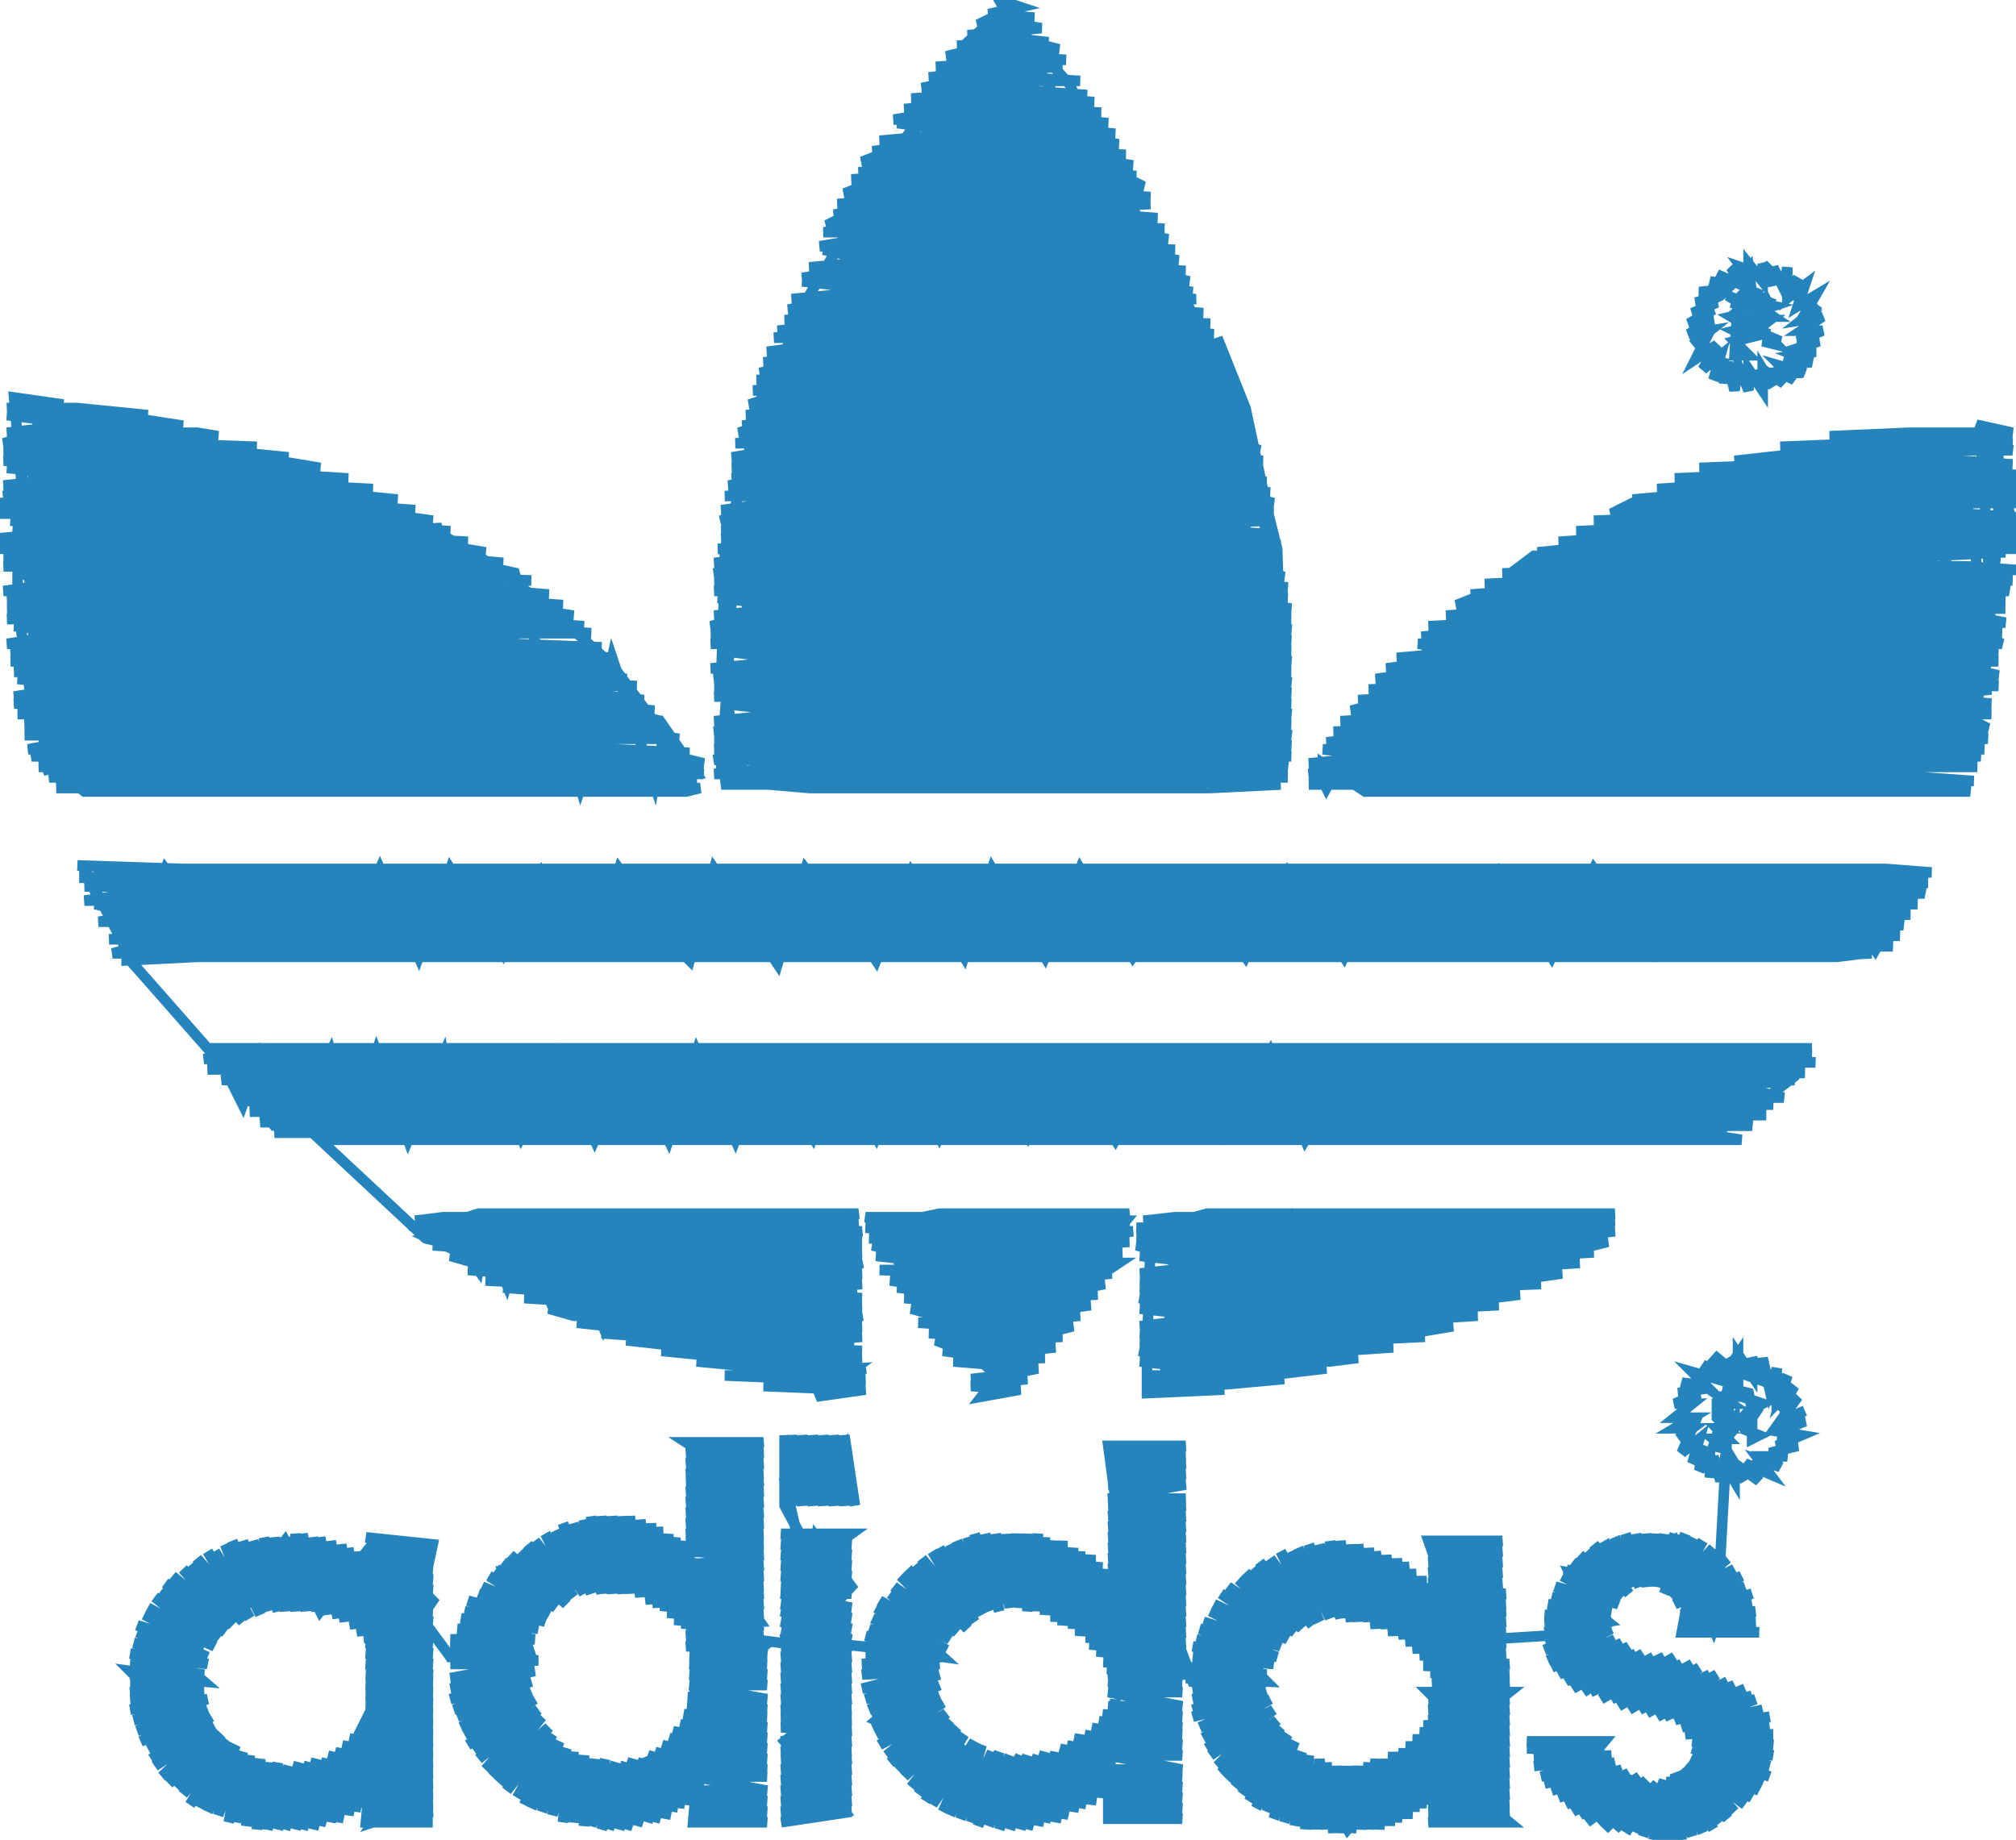 <svg version="1.1" xmlns="http://www.w3.org/2000/svg" xmlns:xlink="http://www.w3.org/1999/xlink" xmlns:ev="http://www.w3.org/2001/xml-events" width="573" height="523" viewBox="-287 -262 573 523"><path d="M -92,-40 -99,-54 -113,-73 -132,-90 -151,-104 -172,-116 -199,-126 -226,-135 -230,-136 -257,-142 -275,-144 -280,-133 -282,-111 -282,-90 -278,-62 -272,-44 -264,-41 -245,-41 -227,-40 -206,-40 -186,-40 -161,-41 -134,-40 -108,-40 -89,-42 -98,-55 -101,-39 -110,-66 -113,-75 -119,-47 -122,-38 -130,-65 -136,-83 -141,-100 -141,-72 -142,-56 -142,-40 -150,-67 -156,-90 -163,-113 -168,-84 -172,-63 -176,-41 -181,-69 -185,-97 -188,-124 -192,-95 -195,-67 -198,-39 -203,-67 -208,-96 -211,-115 -215,-134 -218,-106 -222,-77 -225,-59 -227,-40 -231,-69 -233,-97 -236,-118 -238,-139 -240,-111 -240,-82 -241,-62 -242,-42 -247,-70 -251,-98 -255,-121 -259,-143 -260,-114 -260,-86 -261,-65 -261,-44 -266,-72 -271,-100 -275,-121 -278,-141 -277,-113 -276,-84 -275,-66 -274,-47 -277,-74 -279,-103 -281,-126 -283,-149 -269,-147 -274,-147 -285,-146 -265,-146 -245,-144 -257,-144 -285,-144 -277,-143 -248,-143 -235,-141 -239,-141 -268,-141 -285,-139 -259,-139 -231,-139 -225,-138 -250,-138 -279,-138 -286,-136 -270,-136 -242,-136 -214,-135 -233,-135 -262,-135 -286,-134 -282,-134 -253,-134 -225,-134 -205,-132 -216,-132 -245,-132 -273,-132 -286,-131 -265,-131 -236,-131 -208,-131 -196,-129 -228,-129 -256,-129 -285,-129 -276,-128 -248,-128 -219,-128 -204,-127 -188,-126 -210,-126 -238,-126 -267,-126 -286,-124 -258,-124 -230,-124 -201,-124 -181,-123 -193,-123 -221,-123 -250,-123 -278,-123 -286,-121 -270,-121 -241,-121 -213,-121 -184,-121 -174,-120 -204,-120 -233,-120 -261,-120 -287,-119 -281,-119 -253,-119 -224,-119 -196,-119 -169,-117 -187,-117 -216,-117 -244,-117 -273,-117 -287,-116 -264,-116 -235,-116 -207,-116 -178,-116 -164,-114 -170,-114 -198,-114 -227,-114 -255,-114 -284,-114 -275,-113 -247,-113 -218,-113 -190,-113 -174,-112 -159,-111 -181,-111 -209,-111 -238,-111 -266,-111 -287,-109 -258,-109 -229,-109 -201,-109 -172,-109 -154,-108 -164,-108 -192,-108 -221,-108 -249,-108 -278,-108 -287,-106 -269,-106 -240,-106 -212,-106 -183,-106 -155,-106 -149,-105 -175,-105 -203,-105 -232,-105 -260,-105 -286,-104 -280,-104 -252,-104 -223,-104 -195,-104 -166,-104 -144,-102 -158,-102 -186,-102 -215,-102 -243,-102 -272,-102 -286,-101 -263,-101 -235,-101 -206,-101 -178,-101 -149,-101 -140,-99 -169,-99 -198,-99 -226,-99 -255,-99 -283,-99 -275,-98 -246,-98 -218,-98 -189,-98 -161,-98 -136,-97 -151,-97 -180,-97 -208,-97 -237,-97 -265,-97 -286,-94 -257,-94 -228,-94 -200,-94 -171,-94 -143,-94 -131,-93 -163,-93 -191,-93 -220,-93 -248,-93 -277,-93 -285,-92 -268,-92 -240,-92 -211,-92 -183,-92 -154,-92 -127,-90 -146,-90 -174,-90 -203,-90 -231,-90 -260,-90 -285,-89 -280,-89 -251,-89 -223,-89 -194,-89 -166,-89 -137,-89 -124,-87 -129,-87 -157,-87 -186,-87 -214,-87 -243,-87 -271,-87 -285,-86 -263,-86 -234,-86 -206,-86 -177,-86 -149,-86 -121,-84 -140,-84 -168,-84 -197,-84 -226,-84 -254,-84 -283,-84 -274,-83 -245,-83 -217,-83 -188,-83 -160,-83 -131,-83 -119,-82 -122,-82 -151,-82 -179,-82 -208,-82 -236,-82 -265,-82 -285,-79 -256,-79 -228,-79 -199,-79 -171,-79 -142,-79 -116,-78 -134,-78 -162,-78 -191,-78 -219,-78 -248,-78 -276,-78 -284,-77 -268,-77 -239,-77 -211,-77 -182,-77 -154,-77 -125,-77 -114,-75 -145,-75 -173,-75 -202,-75 -231,-75 -259,-75 -284,-74 -279,-74 -250,-74 -222,-74 -193,-74 -165,-74 -136,-74 -111,-72 -128,-72 -156,-72 -185,-72 -213,-72 -242,-72 -270,-72 -283,-71 -262,-71 -233,-71 -205,-71 -176,-71 -148,-71 -119,-71 -109,-69 -139,-69 -168,-69 -196,-69 -225,-69 -253,-69 -282,-69 -273,-68 -245,-68 -216,-68 -188,-68 -159,-68 -131,-68 -106,-67 -121,-67 -150,-67 -178,-67 -207,-67 -235,-67 -264,-67 -283,-64 -255,-64 -227,-64 -198,-64 -170,-64 -141,-64 -113,-64 -104,-63 -133,-63 -161,-63 -190,-63 -218,-63 -247,-63 -275,-63 -283,-62 -267,-62 -238,-62 -210,-62 -181,-62 -153,-62 -124,-62 -101,-60 -116,-60 -144,-60 -173,-60 -201,-60 -230,-60 -258,-60 -282,-59 -278,-59 -250,-59 -221,-59 -193,-59 -164,-59 -136,-59 -107,-59 -99,-57 -127,-57 -156,-57 -184,-57 -213,-57 -241,-57 -270,-57 -280,-56 -261,-56 -233,-56 -204,-56 -176,-56 -147,-56 -119,-56 -97,-54 -110,-54 -139,-54 -167,-54 -196,-54 -224,-54 -253,-54 -280,-53 -273,-53 -244,-53 -216,-53 -187,-53 -159,-53 -130,-53 -101,-53 -94,-52 -121,-52 -149,-52 -178,-52 -206,-52 -235,-52 -263,-52 -279,-49 -255,-49 -226,-49 -198,-49 -169,-49 -141,-49 -112,-49 -91,-48 -104,-48 -132,-48 -161,-48 -189,-48 -218,-48 -246,-48 -275,-48 -278,-47 -266,-47 -238,-47 -209,-47 -181,-47 -152,-47 -124,-47 -95,-47 -87,-45 -115,-45 -144,-45 -172,-45 -201,-45 -229,-45 -258,-45 -276,-44 -249,-44 -221,-44 -192,-44 -164,-44 -135,-44 -106,-44 -87,-42 -98,-42 -126,-42 -155,-42 -183,-42 -212,-42 -240,-42 -269,-42 -273,-41 -260,-41 -232,-41 -203,-41 -175,-41 -146,-41 -118,-41 -89,-41 -109,-39 -138,-39 -166,-39 -195,-39 -223,-39 -252,-39 -271,-38 -243,-38 -215,-38 -186,-38 -158,-38 -129,-38 -101,-38 -88,-38 -92,-37 -120,-37 -149,-37 -177,-37 -206,-37 -234,-37 -263,-37 -274,-46 -273,-42 -275,-47" fill="none" stroke="#2584bb" stroke-width="3" /><path d="M -78,-45 -78,-45 -74,-42 -82,-44 -80,-72 -79,-93 -78,-114 -74,-85 -72,-62 -68,-39 -67,-67 -65,-96 -64,-124 -62,-143 -62,-161 -59,-132 -57,-104 -54,-75 -52,-57 -51,-39 -49,-67 -49,-96 -47,-124 -46,-153 -45,-174 -44,-196 -41,-168 -38,-139 -34,-111 -32,-83 -29,-62 -27,-39 -27,-68 -27,-97 -27,-125 -27,-154 -27,-182 -27,-203 -27,-225 -25,-196 -23,-168 -21,-139 -20,-111 -17,-82 -16,-61 -15,-39 -14,-68 -14,-97 -13,-125 -13,-154 -12,-182 -12,-211 -12,-229 -12,-248 -10,-219 -7,-191 -5,-162 -3,-134 -1,-105 1,-77 3,-59 4,-40 4,-69 3,-97 3,-126 3,-154 3,-183 2,-211 2,-233 2,-255 3,-226 5,-198 7,-169 8,-141 10,-112 12,-84 13,-62 14,-39 15,-68 16,-97 17,-125 18,-154 19,-182 20,-208 20,-233 23,-205 25,-176 27,-148 29,-119 31,-91 32,-66 35,-40 37,-69 40,-97 42,-126 45,-154 47,-168 47,-183 50,-154 51,-126 53,-97 55,-69 56,-54 57,-39 60,-67 62,-96 64,-118 66,-140 67,-111 68,-83 70,-61 70,-39 73,-68 76,-96 70,-124 65,-145 59,-166 67,-146 73,-118 76,-106 77,-77 77,-62 75,-39 47,-41 41,-41 13,-42 -12,-42 -41,-42 -59,-42 -76,-42 -82,-70 -81,-99 -81,-106 -74,-134 -72,-146 -59,-172 -57,-178 -42,-203 -35,-215 -19,-238 -12,-250 -2,-259 17,-238 30,-211 32,-208 46,-183 49,-178 60,-159 45,-183 30,-207 15,-231 6,-246 -3,-262 3,-260 -6,-258 7,-257 -5,-257 -9,-255 3,-255 9,-254 -12,-252 -7,-252 11,-250 1,-250 -15,-249 10,-249 14,-248 -10,-248 -18,-246 -2,-246 16,-245 7,-245 -21,-243 -13,-243 15,-243 -5,-242 -23,-240 4,-240 20,-239 13,-239 -15,-239 -25,-237 -7,-237 8,-236 22,-235 2,-235 -13,-235 -28,-234 -18,-234 10,-234 24,-233 19,-233 -10,-233 -30,-231 -1,-231 26,-230 8,-230 -21,-230 -33,-228 -12,-228 16,-228 28,-227 -4,-227 -32,-227 -24,-226 5,-226 30,-224 14,-224 -15,-224 -37,-222 -6,-222 23,-222 31,-221 3,-221 -26,-221 -39,-219 -17,-219 11,-219 33,-218 20,-218 -9,-218 -37,-218 -42,-216 -29,-216 0,-216 28,-216 35,-215 8,-215 -20,-215 -43,-213 -12,-213 17,-213 36,-212 25,-212 -3,-212 -32,-212 -45,-211 -23,-211 5,-211 34,-211 38,-209 15,-209 -14,-209 -42,-209 -47,-207 -34,-207 -5,-207 23,-207 40,-206 32,-206 3,-206 -25,-206 -49,-204 -45,-204 -17,-204 12,-204 40,-204 20,-203 -8,-203 -37,-203 -50,-201 -28,-201 0,-201 29,-201 42,-200 37,-200 9,-200 -20,-200 -48,-200 -52,-198 -39,-198 -11,-198 18,-198 44,-197 26,-197 -2,-197 -31,-197 -53,-196 -22,-196 6,-196 35,-196 45,-194 15,-194 -13,-194 -42,-194 -54,-192 -33,-192 -5,-192 24,-192 47,-191 32,-191 4,-191 -25,-191 -53,-191 -44,-189 -16,-189 13,-189 41,-189 48,-188 21,-188 -7,-188 -36,-188 -57,-186 -27,-186 1,-186 30,-186 50,-185 38,-185 10,-185 -19,-185 -47,-185 -59,-183 -39,-183 -10,-183 18,-183 47,-183 51,-182 27,-182 -2,-182 -30,-182 -59,-182 -50,-181 -22,-181 7,-181 35,-181 52,-179 45,-179 16,-179 -12,-179 -41,-179 -62,-177 -32,-177 -4,-177 25,-177 53,-177 33,-176 5,-176 -24,-176 -52,-176 -63,-174 -44,-174 -15,-174 13,-174 42,-174 55,-173 50,-173 22,-173 -7,-173 -35,-173 -49,-172 -64,-171 -55,-171 -27,-171 2,-171 30,-171 57,-170 39,-170 10,-170 -18,-170 -47,-170 -66,-168 -38,-168 -10,-168 19,-168 47,-168 58,-167 28,-167 -1,-167 -30,-167 -58,-167 -67,-166 -49,-166 -21,-166 8,-166 36,-166 60,-164 45,-164 17,-164 -12,-164 -40,-164 -54,-164 -69,-162 -60,-162 -32,-162 -3,-162 25,-162 54,-162 61,-161 34,-161 5,-161 -23,-161 -52,-161 -70,-159 -43,-159 -15,-159 14,-159 42,-159 62,-158 51,-158 23,-158 -6,-158 -34,-158 -63,-158 -71,-156 -54,-156 -26,-156 3,-156 31,-156 60,-156 63,-155 40,-155 11,-155 -17,-155 -46,-155 -72,-154 -66,-154 -37,-154 -9,-154 20,-154 48,-154 65,-152 57,-152 28,-152 0,-152 -29,-152 -57,-152 -73,-151 -49,-151 -20,-151 8,-151 37,-151 51,-150 65,-149 46,-149 18,-149 -11,-149 -39,-149 -68,-149 -74,-147 -59,-147 -31,-147 -2,-147 26,-147 55,-147 67,-146 63,-146 35,-146 6,-146 -22,-146 -51,-146 -75,-144 -71,-144 -42,-144 -14,-144 15,-144 43,-144 67,-143 52,-143 23,-143 -5,-143 -34,-143 -62,-143 -76,-141 -54,-141 -25,-141 3,-141 32,-141 60,-141 69,-140 40,-140 12,-140 -17,-140 -45,-140 -74,-140 -77,-139 -65,-139 -37,-139 -8,-139 20,-139 49,-139 70,-137 57,-137 29,-137 0,-137 -28,-137 -57,-137 -78,-136 -48,-136 -20,-136 9,-136 37,-136 66,-136 71,-134 47,-134 18,-134 -10,-134 -39,-134 -67,-134 -79,-132 -59,-132 -30,-132 -2,-132 27,-132 55,-132 72,-131 64,-131 35,-131 7,-131 -22,-131 -50,-131 -64,-130 -79,-129 -70,-129 -42,-129 -13,-129 15,-129 44,-129 72,-129 52,-128 24,-128 -5,-128 -33,-128 -62,-128 -79,-126 -53,-126 -25,-126 4,-126 32,-126 61,-126 73,-125 70,-125 41,-125 13,-125 -16,-125 -44,-125 -73,-125 -80,-124 -64,-124 -36,-124 -7,-124 21,-124 50,-124 74,-122 58,-122 30,-122 1,-122 -27,-122 -56,-122 -81,-121 -76,-121 -47,-121 -19,-121 10,-121 38,-121 67,-121 75,-119 47,-119 19,-119 -10,-119 -38,-119 -67,-119 -82,-117 -58,-117 -30,-117 -1,-117 28,-117 56,-117 75,-116 65,-116 36,-116 8,-116 -21,-116 -49,-116 -78,-116 -82,-114 -69,-114 -41,-114 -12,-114 16,-114 45,-114 73,-114 53,-113 25,-113 -4,-113 -32,-113 -61,-113 -82,-111 -52,-111 -24,-111 5,-111 33,-111 62,-111 76,-110 70,-110 42,-110 13,-110 -15,-110 -44,-110 -72,-110 -82,-109 -64,-109 -35,-109 -7,-109 22,-109 50,-109 77,-107 59,-107 30,-107 2,-107 -27,-107 -55,-107 -83,-106 -75,-106 -47,-106 -18,-106 10,-106 39,-106 67,-106 77,-104 48,-104 20,-104 -9,-104 -37,-104 -66,-104 -84,-102 -57,-102 -29,-102 0,-102 28,-102 57,-102 77,-101 65,-101 37,-101 8,-101 -20,-101 -49,-101 -77,-101 -84,-99 -69,-99 -40,-99 -12,-99 17,-99 45,-99 74,-99 78,-98 54,-98 25,-98 -3,-98 -32,-98 -60,-98 -84,-97 -80,-97 -52,-97 -23,-97 5,-97 34,-97 62,-97 79,-95 71,-95 42,-95 14,-95 -15,-95 -43,-95 -72,-95 -84,-94 -63,-94 -34,-94 -6,-94 23,-94 51,-94 79,-92 60,-92 31,-92 3,-92 -26,-92 -54,-92 -83,-92 -74,-91 -46,-91 -17,-91 11,-91 40,-91 68,-91 80,-89 49,-89 20,-89 -8,-89 -37,-89 -65,-89 -84,-87 -57,-87 -28,-87 0,-87 29,-87 57,-87 80,-86 66,-86 37,-86 9,-86 -20,-86 -48,-86 -77,-86 -85,-84 -68,-84 -39,-84 -11,-84 18,-84 46,-84 75,-84 80,-83 55,-83 26,-83 -2,-83 -31,-83 -59,-83 -85,-82 -79,-82 -51,-82 -22,-82 6,-82 35,-82 63,-82 80,-80 72,-80 43,-80 15,-80 -14,-80 -42,-80 -71,-80 -85,-79 -62,-79 -34,-79 -5,-79 23,-79 52,-79 66,-78 80,-77 60,-77 32,-77 3,-77 -25,-77 -54,-77 -82,-77 -74,-76 -45,-76 -17,-76 12,-76 40,-76 69,-76 80,-74 50,-74 21,-74 -7,-74 -36,-74 -64,-74 -85,-72 -56,-72 -27,-72 1,-72 30,-72 58,-72 80,-71 67,-71 38,-71 10,-71 -19,-71 -47,-71 -76,-71 -84,-69 -67,-69 -39,-69 -10,-69 18,-69 47,-69 75,-69 80,-68 55,-68 27,-68 -2,-68 -30,-68 -59,-68 -84,-67 -79,-67 -50,-67 -22,-67 7,-67 35,-67 64,-67 80,-65 72,-65 44,-65 15,-65 -13,-65 -42,-65 -70,-65 -84,-64 -62,-64 -33,-64 -5,-64 24,-64 52,-64 80,-62 61,-62 32,-62 4,-62 -25,-62 -53,-62 -82,-62 -73,-61 -44,-61 -16,-61 13,-61 41,-61 70,-61 80,-59 50,-59 22,-59 -7,-59 -35,-59 -64,-59 -84,-57 -55,-57 -27,-57 2,-57 30,-57 59,-57 80,-56 67,-56 39,-56 10,-56 -18,-56 -47,-56 -75,-56 -84,-54 -67,-54 -38,-54 -10,-54 19,-54 47,-54 76,-54 80,-53 56,-53 28,-53 -1,-53 -30,-53 -58,-53 -84,-52 -78,-52 -49,-52 -21,-52 8,-52 36,-52 65,-52 80,-50 73,-50 45,-50 16,-50 -12,-50 -41,-50 -69,-50 -84,-49 -61,-49 -32,-49 -4,-49 25,-49 53,-49 80,-47 62,-47 33,-47 5,-47 -24,-47 -52,-47 -81,-47 -84,-46 -72,-46 -44,-46 -15,-46 13,-46 42,-46 70,-46 79,-44 51,-44 23,-44 -6,-44 -34,-44 -63,-44 -84,-42 -54,-42 -26,-42 3,-42 31,-42 60,-42 79,-41 68,-41 40,-41 11,-41 -17,-41 -46,-41 -74,-41 -82,-39 -66,-39 -37,-39 -9,-39 20,-39 48,-39 77,-39 57,-38 28,-38 0,-38 -29,-38 -57,-38 -80,-40 -82,-44 -79,-41 -82,-40" fill="none" stroke="#2584bb" stroke-width="3" /><path d="M 88,-42 88,-42 90,-38 103,-62 111,-42 119,-69 123,-80 132,-53 136,-43 142,-71 147,-96 153,-68 159,-43 164,-71 167,-91 171,-110 174,-82 176,-64 179,-45 183,-73 186,-96 189,-118 195,-90 200,-67 205,-44 207,-72 209,-101 211,-115 212,-130 214,-101 215,-73 217,-44 219,-73 222,-101 224,-117 225,-132 227,-104 230,-76 231,-59 233,-44 236,-72 239,-101 242,-118 244,-136 246,-107 248,-79 251,-60 252,-42 253,-70 255,-99 256,-117 256,-136 258,-107 260,-79 261,-62 262,-46 264,-74 266,-102 268,-119 269,-136 274,-108 276,-92 279,-77 278,-106 277,-121 276,-137 285,-113 278,-140 281,-136 281,-111 278,-83 278,-75 271,-47 241,-44 236,-43 208,-43 199,-44 170,-42 157,-42 128,-42 113,-42 98,-42 90,-42 102,-60 121,-79 143,-94 157,-105 175,-113 192,-121 211,-129 229,-134 249,-136 274,-136 276,-141 285,-139 256,-139 233,-138 264,-138 285,-136 273,-136 244,-136 219,-135 224,-135 253,-135 281,-135 285,-134 262,-134 233,-134 206,-131 214,-131 242,-131 271,-131 285,-130 279,-130 251,-130 222,-130 196,-129 202,-129 231,-129 259,-129 286,-127 268,-127 239,-127 211,-127 189,-126 219,-126 248,-126 276,-126 286,-124 256,-124 228,-124 199,-124 184,-123 208,-123 236,-123 265,-123 286,-121 273,-121 245,-121 216,-121 188,-121 177,-120 196,-120 225,-120 253,-120 282,-120 286,-119 263,-119 234,-119 206,-119 177,-119 171,-116 186,-116 214,-116 243,-116 271,-116 286,-115 280,-115 251,-115 223,-115 194,-115 166,-114 174,-114 203,-114 231,-114 260,-114 286,-112 268,-112 240,-112 211,-112 183,-112 161,-111 191,-111 220,-111 248,-111 277,-111 286,-109 257,-109 229,-109 200,-109 171,-109 156,-108 180,-108 209,-108 237,-108 266,-108 286,-106 274,-106 246,-106 217,-106 189,-106 160,-106 150,-105 169,-105 197,-105 226,-105 254,-105 283,-105 263,-104 235,-104 206,-104 178,-104 149,-104 145,-101 158,-101 186,-101 215,-101 243,-101 272,-101 286,-100 281,-100 252,-100 224,-100 195,-100 166,-100 140,-99 147,-99 175,-99 204,-99 232,-99 261,-99 285,-97 269,-97 241,-97 212,-97 184,-97 155,-97 135,-96 164,-96 192,-96 221,-96 249,-96 278,-96 284,-94 258,-94 229,-94 201,-94 172,-94 144,-94 131,-93 152,-93 181,-93 209,-93 238,-93 266,-93 283,-92 275,-92 246,-92 218,-92 189,-92 161,-92 132,-92 127,-90 141,-90 169,-90 198,-90 226,-90 255,-90 269,-89 283,-89 264,-89 236,-89 207,-89 179,-89 150,-89 124,-87 130,-87 159,-87 187,-87 216,-87 244,-87 273,-87 283,-85 253,-85 224,-85 196,-85 167,-85 139,-85 119,-84 147,-84 176,-84 204,-84 233,-84 261,-84 282,-82 270,-82 241,-82 213,-82 184,-82 156,-82 127,-82 117,-81 136,-81 164,-81 193,-81 221,-81 250,-81 278,-81 282,-79 258,-79 230,-79 201,-79 173,-79 144,-79 116,-79 124,-78 153,-78 181,-78 210,-78 238,-78 267,-78 281,-77 276,-77 247,-77 219,-77 190,-77 162,-77 133,-77 110,-75 142,-75 170,-75 199,-75 227,-75 256,-75 281,-74 265,-74 236,-74 208,-74 179,-74 151,-74 122,-74 107,-72 131,-72 159,-72 188,-72 216,-72 245,-72 273,-72 281,-70 253,-70 225,-70 196,-70 168,-70 139,-70 111,-70 104,-69 119,-69 148,-69 176,-69 205,-69 233,-69 262,-69 281,-67 271,-67 242,-67 214,-67 185,-67 157,-67 128,-67 102,-66 108,-66 137,-66 165,-66 194,-66 222,-66 251,-66 279,-66 259,-64 231,-64 202,-64 174,-64 145,-64 117,-64 99,-63 125,-63 154,-63 182,-63 211,-63 239,-63 268,-63 279,-62 248,-62 219,-62 191,-62 162,-62 134,-62 105,-62 97,-60 114,-60 142,-60 171,-60 199,-60 228,-60 256,-60 279,-59 266,-59 237,-59 209,-59 180,-59 152,-59 123,-59 109,-58 94,-57 103,-57 132,-57 160,-57 189,-57 217,-57 246,-57 274,-57 278,-55 254,-55 226,-55 197,-55 169,-55 140,-55 112,-55 92,-54 120,-54 149,-54 177,-54 206,-54 234,-54 263,-54 278,-52 271,-52 243,-52 214,-52 186,-52 157,-52 129,-52 100,-52 90,-51 109,-51 137,-51 166,-51 194,-51 223,-51 251,-51 277,-49 260,-49 231,-49 203,-49 174,-49 146,-49 117,-49 89,-49 97,-48 126,-48 154,-48 183,-48 211,-48 240,-48 268,-48 276,-47 248,-47 220,-47 191,-47 163,-47 134,-47 106,-47 85,-45 114,-45 143,-45 171,-45 200,-45 229,-45 257,-45 275,-44 266,-44 238,-44 209,-44 181,-44 152,-44 124,-44 95,-44 85,-42 104,-42 132,-42 161,-42 189,-42 218,-42 246,-42 274,-40 255,-40 226,-40 198,-40 169,-40 141,-40 112,-40 85,-39 92,-39 121,-39 149,-39 178,-39 206,-39 235,-39 263,-39 273,-37 243,-37 215,-37 186,-37 158,-37 129,-37 101,-37 89,-45 89,-39 87,-43" fill="none" stroke="#2584bb" stroke-width="3" /><path d="M 204,-181 204,-181 210,-183 215,-186 222,-179 229,-174 225,-164 224,-156 215,-156 205,-154 202,-159 196,-162 199,-169 198,-176 202,-178 210,-186 211,-178 216,-176 214,-171 210,-169 214,-168 218,-164 214,-165 219,-165 212,-168 216,-167 212,-168 216,-171 209,-171 209,-167 211,-171 212,-167 213,-171 216,-170 214,-172 217,-172 214,-174 217,-175 212,-176 216,-178 211,-175 213,-180 211,-175 210,-180 207,-177 206,-161 210,-161 206,-165 210,-166 206,-168 210,-169 205,-172 209,-173 205,-172 209,-175 205,-176 209,-175 204,-178 211,-175 207,-179 211,-175 210,-180 210,-187 214,-182 214,-187 217,-181 217,-186 220,-180 221,-186 221,-179 224,-183 222,-178 226,-181 224,-175 229,-178 225,-171 230,-175 225,-171 231,-172 225,-168 231,-168 224,-165 230,-165 224,-163 229,-162 223,-161 228,-159 220,-159 226,-156 219,-158 223,-154 217,-157 220,-153 214,-157 217,-152 214,-157 214,-151 210,-157 210,-151 207,-158 206,-151 204,-159 203,-153 203,-160 200,-154 202,-161 197,-157 201,-164 195,-160 199,-168 194,-164 199,-168 193,-167 199,-171 193,-170 200,-174 194,-173 201,-176 195,-176 202,-178 196,-179 205,-180 199,-182 206,-181 201,-184 208,-181 205,-186 211,-182 208,-186 211,-185" fill="none" stroke="#2584bb" stroke-width="3" /><path d="M -263,-15 -263,-15 -263,-11 -263,-15 -250,10 -240,-15 -223,8 -206,-14 -189,8 -179,-15 -168,10 -159,-15 -144,9 -133,-14 -118,8 -111,-15 -94,8 -91,11 -84,-15 -68,9 -66,12 -58,-15 -40,8 -38,11 -28,-14 -13,10 -5,-15 10,10 20,-15 35,10 51,-12 67,10 79,-14 95,10 106,-13 125,8 139,-14 154,10 166,-15 183,9 198,-13 219,5 232,-13 246,8 259,-15 250,-1 243,9 235,10 206,10 201,10 172,10 157,10 142,10 113,10 86,10 59,10 30,10 13,9 -5,9 -33,9 -61,10 -88,10 -116,10 -145,9 -173,9 -193,9 -212,8 -240,8 -250,8 -262,-12 -240,-12 -211,-12 -191,-12 -162,-14 -146,-15 -117,-14 -98,-14 -69,-14 -56,-13 -27,-13 -1,-12 28,-12 52,-11 81,-12 99,-13 128,-12 142,-12 170,-12 176,-13 205,-12 214,-12 242,-12 255,-13 259,-13 231,-13 202,-13 174,-14 145,-14 117,-14 88,-14 60,-14 31,-15 3,-15 -26,-15 -54,-15 -83,-15 -111,-15 -140,-15 -168,-15 -197,-15 -226,-15 -245,-15 -265,-16 -235,-15 -207,-15 -178,-15 -150,-15 -121,-15 -93,-15 -64,-15 -36,-15 -7,-15 21,-15 50,-15 78,-15 107,-15 135,-15 164,-15 192,-15 221,-15 249,-15 262,-14 258,-14 229,-14 201,-14 172,-14 144,-14 115,-14 87,-14 58,-14 30,-14 1,-14 -27,-14 -56,-14 -84,-14 -113,-14 -141,-14 -170,-14 -198,-14 -227,-14 -255,-14 -263,-12 -247,-12 -218,-12 -190,-12 -161,-12 -133,-12 -104,-12 -76,-12 -47,-12 -19,-12 10,-12 38,-12 67,-12 95,-12 124,-12 152,-12 181,-12 209,-12 238,-12 261,-11 246,-11 218,-11 189,-11 161,-11 132,-11 104,-11 75,-11 47,-11 18,-11 -10,-11 -39,-11 -67,-11 -96,-11 -124,-11 -153,-11 -181,-11 -210,-11 -238,-11 -263,-10 -258,-10 -230,-10 -201,-10 -173,-10 -144,-10 -116,-10 -87,-10 -59,-10 -30,-10 -2,-10 27,-10 55,-10 84,-10 112,-10 141,-10 169,-10 198,-10 226,-10 255,-10 260,-8 236,-8 207,-8 179,-8 150,-8 122,-8 93,-8 65,-8 36,-8 8,-8 -21,-8 -49,-8 -78,-8 -106,-8 -135,-8 -164,-8 -192,-8 -221,-8 -249,-8 -263,-6 -240,-6 -212,-6 -183,-6 -155,-6 -126,-6 -98,-6 -69,-6 -41,-6 -12,-6 16,-6 45,-6 73,-6 102,-6 130,-6 159,-6 187,-6 216,-6 244,-6 258,-5 253,-5 224,-5 196,-5 167,-5 139,-5 110,-5 82,-5 53,-5 25,-5 -4,-5 -32,-5 -61,-5 -89,-5 -118,-5 -146,-5 -175,-5 -203,-5 -232,-5 -260,-5 -252,-3 -223,-3 -195,-3 -166,-3 -138,-3 -109,-3 -81,-3 -52,-3 -24,-3 5,-3 33,-3 62,-3 90,-3 119,-3 147,-3 176,-3 204,-3 233,-3 256,-2 241,-2 213,-2 184,-2 156,-2 127,-2 99,-2 70,-2 42,-2 13,-2 -15,-2 -44,-2 -72,-2 -101,-2 -129,-2 -158,-2 -186,-2 -215,-2 -243,-2 -259,0 -235,0 -206,0 -178,0 -149,0 -121,0 -92,0 -64,0 -35,0 -7,0 22,0 50,0 79,0 107,0 136,0 164,0 193,0 221,0 250,0 254,1 230,1 201,1 173,1 144,1 116,1 87,1 59,1 30,1 2,1 -27,1 -55,1 -84,1 -112,1 -141,1 -169,1 -198,1 -226,1 -255,1 -246,3 -218,3 -189,3 -161,3 -132,3 -104,3 -75,3 -47,3 -18,3 10,3 39,3 67,3 96,3 124,3 153,3 181,3 210,3 238,3 253,4 247,4 219,4 190,4 162,4 133,4 104,4 76,4 47,4 19,4 -10,4 -38,4 -67,4 -95,4 -124,4 -152,4 -181,4 -209,4 -238,4 -256,5 -229,5 -201,5 -172,5 -144,5 -115,5 -87,5 -58,5 -30,5 -1,5 28,5 56,5 85,5 113,5 142,5 170,5 199,5 227,5 251,7 236,7 208,7 179,7 151,7 122,7 94,7 65,7 37,7 8,7 -20,7 -49,7 -77,7 -106,7 -134,7 -163,7 -191,7 -220,7 -248,7 -255,9 -240,9 -211,9 -183,9 -154,9 -126,9 -97,9 -69,9 -40,9 -12,9 17,9 45,9 74,9 102,9 131,9 159,9 188,9 216,9 245,9 225,10 196,10 168,10 139,10 111,10 82,10 54,10 25,10 -3,10 -32,10 -60,10 -89,10 -117,10 -146,10 -174,10 -203,10 -231,10 -251,11 -251,7 -250,11 -228,36 -225,38 -218,52 -213,38 -203,58 -193,37 -187,58 -180,37 -171,62 -161,38 -157,62 -149,39 -139,61 -129,38 -118,62 -108,39 -97,62 -89,37 -78,62 -69,38 -56,61 -49,40 -38,61 -30,40 -20,61 -10,40 5,61 15,39 30,62 42,40 60,61 74,37 84,62 98,39 114,60 122,40 130,58 148,40 159,60 176,38 186,57 200,40 201,57 220,38 224,40 223,44 210,54 199,61 171,60 167,59 139,60 114,60 85,60 64,60 35,60 12,61 -17,61 -44,61 -73,61 -87,60 -101,60 -130,60 -153,60 -181,60 -196,60 -209,58 -223,41 -225,37 -204,37 -176,39 -165,39 -136,39 -122,38 -94,39 -75,39 -47,40 -27,40 1,40 23,40 44,40 72,40 99,40 127,39 148,40 176,39 202,37 228,37 199,37 171,37 142,37 114,37 85,37 57,37 28,37 0,37 -29,37 -57,37 -86,36 -114,36 -143,36 -171,36 -200,36 -214,36 -228,36 -200,36 -171,36 -143,36 -114,36 -86,36 -57,36 -29,36 0,36 28,36 57,36 85,36 114,36 142,36 171,36 199,36 228,36 208,37 179,37 151,37 122,37 94,37 65,37 37,37 8,37 -20,37 -49,37 -77,37 -106,37 -134,37 -163,37 -191,37 -220,37 -229,39 -211,39 -183,39 -154,39 -126,39 -97,39 -69,39 -40,39 -12,39 17,39 45,39 74,39 102,39 131,39 159,39 188,39 216,39 229,40 225,40 196,40 168,40 139,40 111,40 82,40 54,40 25,40 -3,40 -32,40 -60,40 -89,40 -117,40 -146,40 -174,40 -203,40 -228,42 -223,42 -194,42 -166,42 -137,42 -109,42 -80,42 -52,42 -23,42 5,42 34,42 62,42 91,42 119,42 148,42 176,42 205,42 226,43 214,43 186,43 157,43 129,43 100,43 72,43 43,43 15,43 -14,43 -42,43 -71,43 -99,43 -128,43 -156,43 -185,43 -213,43 -224,45 -205,45 -176,45 -148,45 -119,45 -91,45 -62,45 -34,45 -5,45 23,45 52,45 80,45 109,45 137,45 166,45 194,45 223,45 203,47 174,47 146,47 117,47 89,47 60,47 32,47 3,47 -25,47 -54,47 -82,47 -111,47 -139,47 -168,47 -196,47 -221,48 -216,48 -188,48 -159,48 -131,48 -102,48 -74,48 -45,48 -17,48 12,48 40,48 69,48 97,48 126,48 154,48 183,48 211,48 220,50 191,50 163,50 134,50 106,50 77,50 49,50 20,50 -8,50 -37,50 -65,50 -94,50 -122,50 -151,50 -179,50 -208,50 -218,51 -199,51 -171,51 -142,51 -114,51 -85,51 -57,51 -28,51 0,51 29,51 57,51 86,51 114,51 143,51 171,51 200,51 217,52 209,52 180,52 152,52 123,52 95,52 66,52 37,52 9,52 -20,52 -48,52 -77,52 -105,52 -134,52 -162,52 -191,52 -216,54 -211,54 -182,54 -154,54 -125,54 -97,54 -68,54 -39,54 -11,54 18,54 46,54 75,54 103,54 132,54 160,54 189,54 215,55 197,55 169,55 140,55 112,55 83,55 55,55 26,55 -2,55 -31,55 -59,55 -88,55 -116,55 -145,55 -173,55 -202,55 -213,57 -193,57 -165,57 -136,57 -108,57 -79,57 -51,57 -22,57 6,57 35,57 63,57 92,57 120,57 149,57 177,57 206,57 211,58 186,58 158,58 129,58 101,58 72,58 44,58 15,58 -13,58 -42,58 -70,58 -99,58 -127,58 -156,58 -184,58 -209,60 -204,60 -176,60 -147,60 -119,60 -90,60 -62,60 -33,60 -5,60 24,60 52,60 81,60 109,60 138,60 166,60 195,60 208,62 204,62 175,62 147,62 118,62 90,62 61,62 32,62 4,62 -25,62 -53,62 -82,62 -110,62 -139,62 -167,62 -196,62 -166,90 -162,91 -158,89 -151,99 -149,88 -143,103 -139,89 -131,107 -126,89 -116,114 -111,88 -99,114 -93,90 -79,114 -75,123 -74,95 -74,88 -65,115 -61,127 -59,98 -58,91 -52,119 -49,127 -48,99 -47,87 -47,116 -47,125 -44,113 -46,94 -48,87 -66,88 -90,89 -119,89 -125,89 -153,88 -165,90 -139,102 -132,105 -120,108 -94,120 -90,122 -62,128 -44,127 -55,135 -41,133 -46,133 -70,132 -66,132 -41,130 -57,130 -81,129 -77,129 -49,129 -41,127 -68,127 -89,125 -59,125 -42,124 -51,124 -79,124 -99,122 -71,122 -42,122 -62,121 -91,121 -109,119 -82,119 -54,119 -42,118 -45,118 -74,118 -102,118 -116,117 -94,117 -65,117 -42,115 -57,115 -85,115 -114,115 -123,114 -105,114 -77,114 -48,114 -42,112 -67,112 -96,112 -124,112 -131,110 -116,110 -87,110 -59,110 -42,109 -50,109 -79,109 -107,109 -122,108 -138,107 -127,107 -99,107 -70,107 -42,107 -62,106 -90,106 -119,106 -144,104 -139,104 -110,104 -82,104 -53,104 -42,103 -73,103 -101,103 -130,103 -149,102 -121,102 -93,102 -64,102 -42,100 -56,100 -84,100 -113,100 -141,100 -154,99 -133,99 -104,99 -76,99 -47,99 -42,97 -67,97 -95,97 -124,97 -152,97 -159,95 -144,95 -115,95 -87,95 -58,95 -42,94 -49,94 -78,94 -106,94 -135,94 -149,93 -164,92 -155,92 -126,92 -98,92 -69,92 -42,91 -61,91 -89,91 -118,91 -146,91 -166,90 -138,90 -109,90 -81,90 -52,90 -42,88 -72,88 -101,88 -129,88 -158,88 -168,87 -149,87 -121,87 -92,87 -64,87 -43,85 -55,85 -84,85 -112,85 -141,85 -169,85 -161,84 -132,84 -104,84 -75,84 -47,84 -43,83 -66,83 -94,83 -123,83 -151,83 -167,88 -163,90 -166,89" fill="none" stroke="#2584bb" stroke-width="3" /><path d="M -38,86 -38,86 -32,96 -31,87 -23,109 -22,87 -15,115 -14,119 -12,90 -7,116 -5,128 -5,99 -5,87 0,115 1,124 5,97 6,87 10,115 15,88 19,105 25,88 29,94 31,86 28,95 20,105 5,121 -4,129 -14,119 -29,101 -37,87 -9,87 -4,87 25,85 33,85 15,107 3,121 -8,135 3,133 -11,132 5,130 -11,130 -2,129 8,127 -16,125 10,124 -5,124 -19,122 4,122 13,121 -16,121 -21,119 -7,119 15,118 1,118 -23,117 -19,117 10,117 18,115 -10,115 -26,114 -2,114 20,112 8,112 -21,112 -28,110 -12,110 16,110 23,109 -4,109 -30,107 -24,107 5,107 25,106 13,106 -15,106 -32,104 -7,104 22,104 27,103 2,103 -27,103 -34,102 -18,102 10,102 29,100 19,100 -10,100 -37,99 -30,99 -1,99 28,99 31,97 8,97 -20,97 -38,95 -12,95 17,95 32,94 25,94 -3,94 -32,94 -39,92 -23,92 5,92 20,92 34,91 14,91 -15,91 -40,90 -34,90 -6,90 23,90 35,88 31,88 3,88 -26,88 -41,87 -17,87 11,87 34,85 20,85 -9,85 -37,85 -41,84 -29,84 0,84 28,84 34,83 9,83 -20,83 -39,87" fill="none" stroke="#2584bb" stroke-width="3" /><path d="M 162,88 162,88 154,94 149,90 146,99 139,88 132,102 117,87 112,110 101,87 95,115 83,92 81,87 77,116 75,126 68,99 65,89 58,117 56,127 49,99 47,90 45,119 44,131 65,130 85,122 112,111 117,109 144,99 148,98 162,90 133,89 102,88 82,87 54,88 49,88 40,92 39,121 39,127 39,134 61,133 47,133 38,132 56,132 78,130 65,130 38,129 45,129 73,129 90,127 82,127 54,127 37,125 62,125 91,125 99,124 71,124 42,124 37,122 51,122 80,122 94,122 109,121 88,121 60,121 37,119 68,119 97,119 118,118 105,118 77,118 48,118 37,117 57,117 85,117 114,117 126,115 122,115 94,115 65,115 37,115 45,114 74,114 102,114 117,113 133,112 112,112 83,112 55,112 37,110 63,110 92,110 120,110 139,109 129,109 100,109 72,109 43,109 37,107 52,107 80,107 109,107 137,107 145,106 117,106 89,106 60,106 37,104 40,104 69,104 97,104 126,104 151,103 134,103 106,103 77,103 49,103 37,102 57,102 86,102 114,102 143,102 157,100 152,100 123,100 95,100 66,100 37,100 46,99 75,99 103,99 132,99 147,98 162,97 141,97 112,97 84,97 55,97 37,95 64,95 92,95 121,95 149,95 166,94 158,94 129,94 101,94 72,94 44,94 36,92 52,92 81,92 109,92 138,92 166,92 170,91 147,91 118,91 90,91 61,91 36,90 41,90 70,90 98,90 127,90 155,90 172,88 164,88 135,88 107,88 78,88 50,88 36,87 58,87 87,87 115,87 144,87 158,86 172,85 152,85 124,85 95,85 67,85 38,85 47,84 75,84 104,84 132,84 161,84 172,83 142,83 113,83 85,83 56,83 42,87" fill="none" stroke="#2584bb" stroke-width="3" /><path d="M 204,126 204,126 206,133 210,134 211,139 211,147 213,146 208,144 211,144 207,142 211,141 209,144 204,140 203,144 206,141 206,144 210,139 214,137 208,135 204,133 203,137 201,146 200,149 204,150 200,147 204,147 201,144 204,144 201,141 201,137 205,137 202,135 208,135 205,132 208,135 204,127 221,133 219,152 204,157 192,147 192,134 201,124 207,129 207,123 211,129 211,124 214,131 214,124 216,133 218,127 218,134 221,129 219,136 223,132 219,139 224,135 219,142 226,139 219,142 226,142 219,145 225,146 218,149 224,149 216,151 221,152 215,152 219,155 213,153 216,157 209,154 213,159 206,154 209,159 206,154 206,159 203,154 202,159 200,152 199,158 199,152 196,156 197,149 194,154 196,147 191,151 194,144 190,147 194,144 189,144 194,141 189,141 194,137 189,137 196,134 190,134 196,133 191,131 198,132 194,128 201,130 197,126 204,129 200,124 207,129 204,124 207,129 207,123 205,126 201,198 200,201 189,176 176,188 159,185 168,204 176,214 194,216 200,224 214,235 197,240 190,260 176,244 159,245 169,233 147,233 169,235 147,235 168,236 149,238 171,237 149,240 169,238 151,243 172,239 152,245 171,241 154,247 174,241 156,249 174,243 158,251 176,242 160,253 176,244 162,254 179,243 164,256 179,245 167,256 181,244 169,258 181,246 172,258 184,245 175,259 184,245 178,259 184,246 180,260 186,244 183,261 186,246 186,261 187,246 189,261 188,243 191,261 189,244 194,260 189,242 197,259 191,243 200,258 191,243 202,256 191,241 204,255 194,241 206,253 193,239 209,251 193,239 211,249 195,239 213,247 194,237 214,245 196,236 216,243 194,235 216,240 196,234 217,237 194,233 217,234 196,231 217,231 196,231 216,229 192,231 216,226 194,229 214,224 191,229 212,221 192,227 211,220 189,227 209,218 189,227 206,217 186,226 204,216 184,226 201,214 181,225 199,214 179,224 196,212 176,224 194,211 173,223 191,211 171,221 189,209 168,221 186,209 165,219 183,209 165,219 180,208 163,219 178,208 160,218 176,206 158,216 174,205 156,214 172,204 154,212 169,204 153,210 171,201 152,207 170,199 152,204 170,199 152,202 170,199 160,191 175,179 194,186 191,202 213,202 194,201 212,199 191,199 212,196 193,198 211,194 193,197 211,191 191,197 209,189 192,195 208,186 189,194 206,184 191,192 204,181 190,192 202,179 188,192 200,178 189,190 197,176 188,189 194,175 186,191 192,174 186,188 189,174 184,189 186,174 184,189 184,174 183,187 181,174 181,189 178,174 180,188 175,174 179,189 172,175 177,189 169,176 176,189 166,177 176,191 164,179 174,190 162,180 174,192 160,182 172,192 158,184 171,193 157,186 173,194 155,189 170,195 154,192 171,196 153,194 169,198 152,197 169,199 152,200 171,199 152,203 136,204 129,186 111,201 90,181 83,197 58,201 73,216 50,215 73,214 51,212 72,211 52,209 75,211 52,206 73,209 53,204 76,209 54,201 75,206 55,199 77,206 57,196 76,204 58,194 79,204 60,191 78,202 62,189 81,202 65,187 80,200 67,185 83,201 69,184 83,199 71,182 86,200 74,181 86,197 77,179 88,199 80,179 89,196 82,178 91,198 85,177 92,196 88,177 94,198 91,176 94,198 94,176 97,199 97,177 99,199 99,177 102,199 102,178 104,201 104,179 107,201 107,180 109,203 110,181 112,204 112,182 114,206 114,184 116,208 117,186 118,210 119,188 119,213 121,190 121,215 122,192 122,217 124,194 124,220 126,196 124,220 126,196 119,176 140,176 119,179 140,179 119,182 140,182 119,185 140,185 119,188 140,188 119,191 141,191 119,194 141,194 119,196 141,196 119,199 141,199 119,202 141,202 119,205 141,205 119,208 141,208 119,211 142,211 120,214 142,214 120,216 142,216 120,219 142,219 122,235 136,251 113,238 96,258 85,240 64,239 72,225 54,218 62,229 83,248 111,243 125,242 142,256 119,256 142,253 119,253 142,251 119,251 142,248 119,248 142,245 119,245 142,242 119,242 142,239 119,239 142,236 119,236 142,233 119,233 142,230 119,230 142,227 119,227 142,224 119,224 142,221 119,221 142,219 119,219 122,222 124,247 121,224 122,248 119,227 119,251 118,229 117,252 116,231 115,253 114,233 113,255 112,235 110,256 109,236 108,257 107,238 105,258 104,238 102,258 102,239 100,258 99,240 97,259 96,240 95,259 93,240 92,259 90,239 90,258 90,239 90,258 88,238 87,258 86,240 84,258 85,237 81,257 84,238 78,256 83,236 75,255 81,236 73,253 81,233 70,252 79,234 68,250 79,231 66,248 77,232 64,246 77,229 62,244 75,229 60,242 76,227 59,240 73,226 57,237 75,224 56,235 72,224 55,232 74,221 54,229 72,221 52,226 73,219 52,224 71,218 52,221 73,216 52,219 73,216 52,216 42,189 36,172 30,157 47,166 35,192 46,204 33,224 45,246 20,238 8,251 -12,238 -38,227 -23,214 -23,186 -3,192 14,179 34,191 30,164 28,149 50,149 28,152 50,152 28,154 50,154 28,157 50,157 28,160 50,160 28,164 50,164 28,166 50,166 28,169 50,169 28,172 50,172 28,175 50,175 28,178 50,178 28,181 50,181 28,184 50,184 28,187 50,187 28,190 50,190 28,193 50,193 28,196 50,196 28,199 50,199 28,202 50,202 28,205 50,205 28,208 50,208 28,211 50,211 28,214 50,214 47,211 28,214 49,216 28,216 49,219 28,219 49,223 28,223 49,226 28,226 49,229 28,229 49,231 28,231 49,234 28,234 49,237 28,237 49,241 28,241 49,243 28,243 49,246 28,246 49,249 28,249 49,252 28,252 49,255 28,255 28,247 30,221 28,247 28,224 25,249 27,226 23,251 25,228 20,252 23,230 18,253 20,231 15,255 18,233 13,256 16,234 10,256 13,236 8,257 11,238 5,258 10,236 3,258 8,237 0,258 5,237 -3,258 3,237 -6,257 0,237 -9,257 -3,236 -11,256 -5,236 -14,255 -8,234 -17,254 -8,234 -19,253 -10,233 -22,251 -13,234 -24,250 -13,231 -26,248 -15,232 -28,246 -15,229 -30,243 -17,227 -32,241 -19,228 -34,239 -18,225 -35,237 -20,225 -37,234 -19,222 -38,231 -22,222 -39,229 -20,220 -39,226 -20,217 -40,224 -22,216 -41,221 -20,214 -42,218 -22,213 -42,214 -20,211 -42,211 -19,209 -41,209 -19,209 -41,206 -19,209 -30,199 -18,192 7,189 34,191 30,219 34,192 30,217 32,190 29,214 30,188 28,212 29,186 26,209 27,184 24,207 25,182 23,205 23,180 20,203 20,179 18,201 18,178 15,200 15,176 13,199 13,176 10,197 10,175 8,196 8,174 5,196 5,174 3,195 2,174 3,195 2,174 0,193 -1,174 0,195 -4,174 -2,194 -7,174 -3,196 -10,174 -5,194 -12,175 -6,196 -15,176 -8,195 -17,177 -8,197 -20,178 -11,196 -22,179 -10,199 -25,181 -13,198 -27,183 -12,201 -29,184 -15,200 -31,186 -15,202 -33,189 -17,202 -34,191 -17,204 -37,193 -20,204 -38,195 -18,207 -39,198 -21,207 -40,201 -21,208 -41,203 -19,209 -42,206 -52,205 -60,203 -55,175 -45,189 -59,204 -47,219 -64,233 -47,253 -65,256 -45,253 -65,253 -45,250 -65,250 -45,247 -65,247 -45,244 -65,244 -45,241 -65,241 -45,238 -65,238 -45,236 -65,236 -45,233 -65,233 -45,230 -65,229 -45,227 -65,226 -45,224 -65,224 -45,221 -65,221 -45,218 -65,218 -45,215 -65,215 -45,212 -65,212 -45,209 -65,209 -45,206 -65,206 -45,204 -65,204 -55,201 -61,172 -64,159 -47,148 -44,166 -47,146 -47,166 -50,146 -50,166 -53,146 -53,166 -56,146 -56,166 -59,146 -59,166 -62,146 -62,166 -64,146 -64,166 -57,179 -52,179 -45,174 -65,174 -45,177 -65,177 -45,180 -65,180 -45,183 -65,183 -45,186 -65,186 -45,189 -65,189 -45,191 -65,191 -45,195 -65,194 -45,198 -65,196 -45,201 -65,199 -45,204 -65,202 -45,206 -65,205 -73,204 -76,175 -77,169 -87,176 -71,199 -89,200 -104,176 -119,189 -144,185 -136,209 -160,209 -136,207 -159,206 -138,205 -159,204 -135,204 -157,201 -136,202 -156,198 -134,201 -155,196 -135,200 -154,193 -132,199 -151,191 -134,197 -150,189 -131,197 -148,186 -131,195 -146,184 -129,195 -144,182 -129,193 -142,180 -126,194 -139,179 -126,191 -137,177 -124,192 -135,176 -124,190 -132,174 -121,191 -129,173 -121,189 -127,171 -119,191 -124,171 -118,189 -121,170 -116,191 -119,169 -116,191 -116,169 -113,191 -113,169 -110,191 -110,169 -108,191 -108,169 -105,192 -105,170 -102,194 -102,171 -100,195 -100,172 -99,194 -97,174 -98,196 -95,175 -96,198 -93,176 -94,200 -91,179 -92,201 -89,181 -90,204 -87,183 -89,206 -86,185 -89,206 -84,187 -87,185 -75,159 -92,148 -70,148 -92,151 -70,151 -92,154 -70,154 -92,157 -70,157 -92,159 -70,159 -92,162 -70,162 -92,165 -70,165 -92,168 -70,168 -92,171 -70,171 -92,174 -70,174 -92,176 -70,177 -92,179 -70,180 -92,183 -70,183 -92,186 -70,186 -92,189 -70,189 -92,191 -70,191 -92,194 -70,194 -92,197 -70,197 -92,200 -70,200 -92,203 -70,203 -92,206 -70,206 -74,209 -89,219 -76,236 -84,250 -89,254 -87,226 -86,210 -69,206 -91,206 -69,209 -91,209 -69,211 -91,211 -69,214 -91,214 -69,217 -91,217 -69,221 -91,221 -69,224 -91,224 -69,226 -91,226 -69,229 -91,229 -69,232 -91,232 -69,235 -91,235 -69,238 -91,238 -69,241 -91,241 -69,243 -90,243 -69,247 -90,247 -69,250 -90,250 -69,253 -90,253 -69,256 -90,256 -88,233 -114,243 -131,250 -133,233 -154,221 -139,211 -148,219 -135,238 -111,247 -89,250 -90,221 -89,249 -90,219 -92,251 -90,221 -94,252 -91,224 -96,253 -92,227 -98,255 -94,229 -101,256 -95,231 -103,256 -97,233 -104,255 -99,235 -106,257 -101,236 -109,258 -104,238 -111,258 -107,238 -114,258 -109,239 -116,258 -112,239 -119,257 -115,238 -119,257 -118,238 -121,257 -121,237 -124,256 -124,236 -127,256 -125,237 -130,254 -126,235 -133,253 -128,236 -136,252 -128,233 -138,251 -130,233 -140,249 -130,231 -143,247 -132,231 -145,245 -131,229 -147,243 -133,226 -149,241 -136,226 -151,238 -134,224 -152,236 -136,224 -154,234 -135,221 -155,231 -137,221 -156,229 -136,219 -157,226 -138,218 -158,224 -136,216 -159,221 -138,214 -159,218 -135,213 -159,215 -137,211 -159,211 -134,210 -159,209 -176,186 -182,178 -196,196 -206,176 -222,197 -245,202 -229,216 -250,214 -229,214 -250,211 -231,212 -250,208 -228,211 -249,205 -230,209 -248,202 -228,209 -248,200 -229,206 -246,197 -226,206 -245,195 -228,204 -243,192 -225,204 -241,190 -223,202 -240,188 -223,199 -238,186 -221,200 -235,184 -221,198 -233,183 -218,199 -231,181 -218,196 -228,179 -216,198 -226,179 -216,195 -223,177 -213,197 -221,176 -213,194 -218,176 -211,196 -215,176 -208,196 -212,175 -208,196 -209,175 -206,196 -206,175 -203,196 -203,174 -200,196 -201,174 -197,196 -198,175 -194,197 -196,175 -191,198 -193,176 -189,199 -190,177 -186,201 -188,178 -184,203 -185,179 -182,205 -183,181 -181,207 -181,183 -179,210 -179,185 -178,212 -177,187 -178,212 -176,189 -181,176 -164,193 -178,214 -166,233 -181,256 -175,254 -171,244 -170,216 -170,205 -164,177 -183,175 -164,179 -183,179 -164,181 -183,181 -164,184 -183,184 -164,187 -183,187 -164,190 -183,190 -164,193 -183,194 -164,196 -183,196 -164,199 -183,199 -164,202 -183,202 -164,205 -183,205 -164,208 -183,208 -164,211 -183,211 -164,214 -183,214 -164,216 -183,217 -164,219 -183,220 -164,222 -183,223 -164,225 -183,226 -164,228 -183,229 -164,231 -183,232 -164,233 -183,235 -164,236 -183,238 -164,239 -183,241 -164,242 -183,244 -164,245 -183,247 -164,248 -183,250 -164,251 -183,253 -164,253 -183,256 -164,256 -183,256 -181,234 -206,247 -216,252 -229,226 -247,216 -232,241 -204,250 -196,253 -183,227 -181,251 -181,224 -183,252 -182,227 -186,253 -183,229 -188,254 -186,231 -191,256 -188,233 -193,256 -190,235 -196,257 -192,236 -198,258 -194,238 -201,258 -197,238 -203,258 -199,239 -206,258 -202,239 -208,258 -205,240 -211,258 -208,239 -211,258 -211,239 -214,258 -213,238 -217,257 -216,237 -220,256 -217,238 -222,256 -218,236 -225,254 -220,237 -228,253 -220,234 -230,252 -222,236 -233,251 -222,233 -235,248 -224,233 -237,246 -224,231 -239,245 -226,231 -241,243 -226,229 -243,240 -228,229 -244,238 -227,226 -245,235 -229,226 -247,233 -228,224 -248,230 -231,223 -249,227 -228,221 -250,224 -231,220 -250,221 -229,219 -250,219 -229,216 -250,216 -229,216 -250,213 -247,216" fill="none" stroke="#2584bb" stroke-width="3" /></svg>